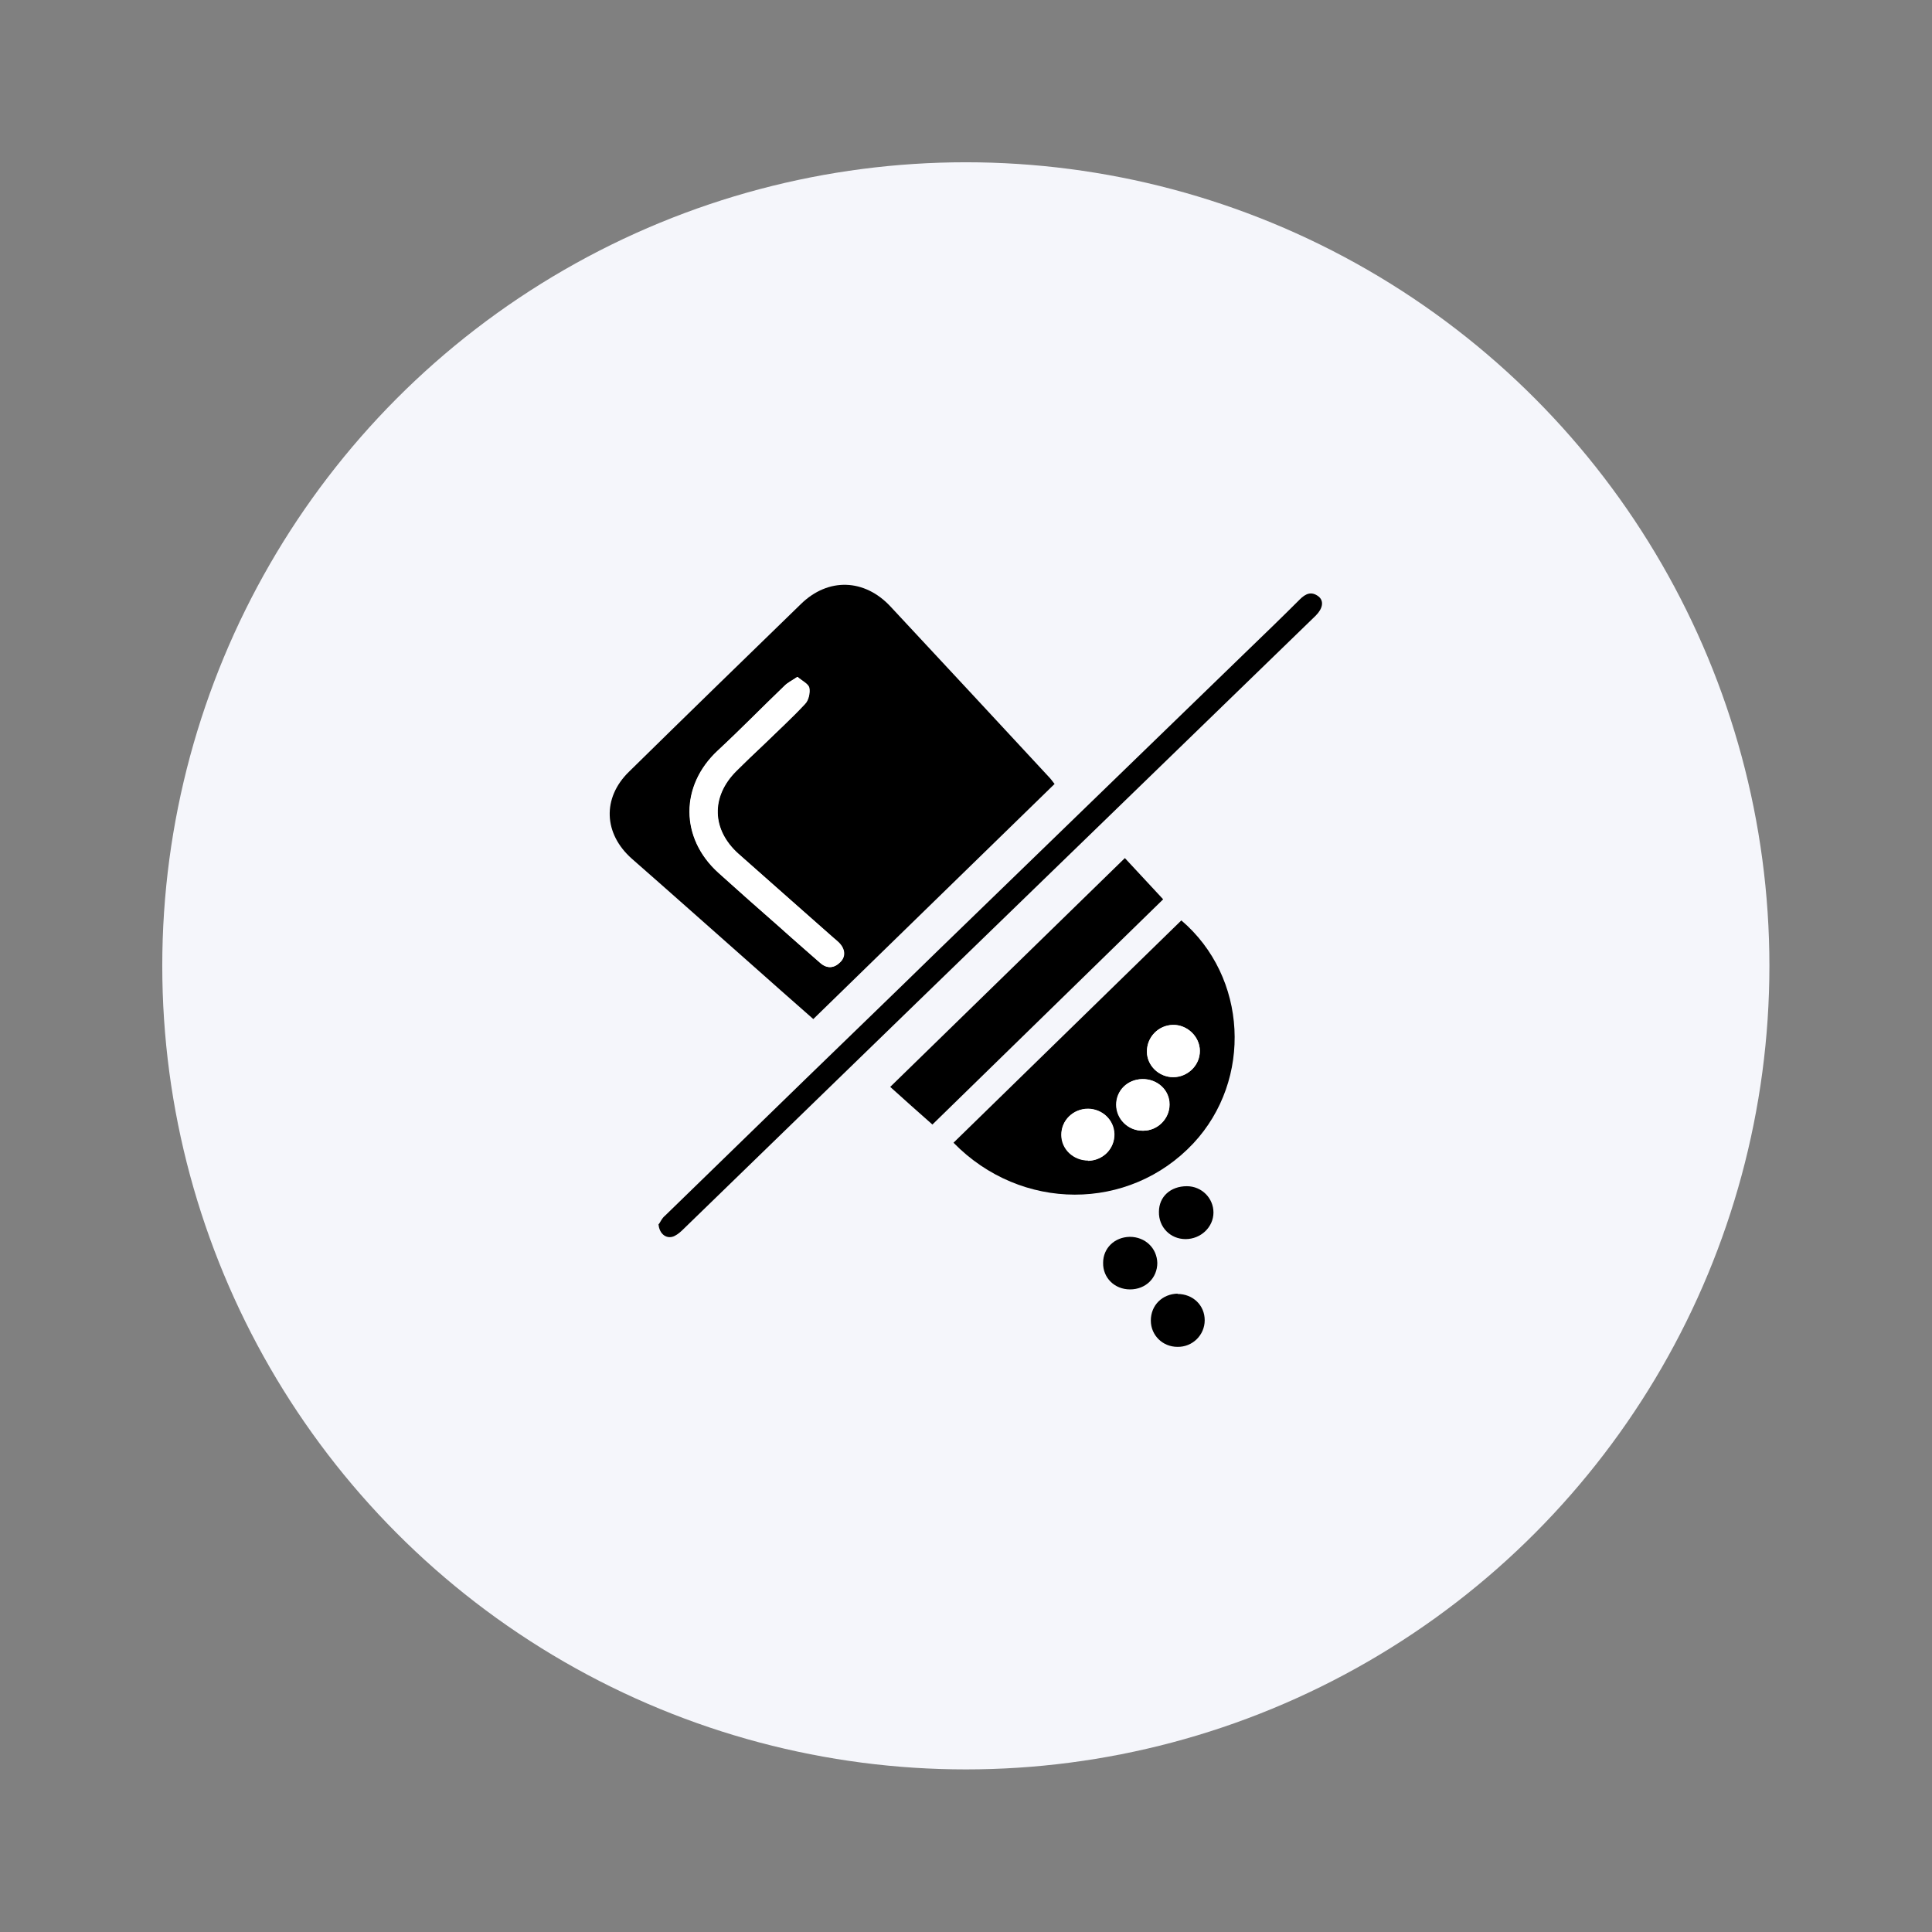 <svg viewBox="0 0 595.3 595.3" version="1.1" xmlns="http://www.w3.org/2000/svg">
  <rect x="0" y="0" width="595.3" height="595.3" fill="#808080" stroke="none"/>
  <defs>
    <style>
      .cls-1 {
        fill: #f5f6fb;
      }

      .cls-2 {
        fill: #fff;
      }
    </style>
  </defs>
  
  <g>
    <g id="Calque_1">
      <g>
        <circle r="247.6" cy="297.6" cx="297.6" class="cls-1"></circle>
        <g>
          <path d="M325,241.5c-24.9,24.3-49.6,48.3-74.4,72.5-6.7-5.9-13.3-11.7-19.8-17.5-12-10.6-24-21.3-36.1-31.9-8.7-7.7-9.2-18.7-.9-26.8,17.6-17.3,35.3-34.5,53-51.7,8.4-8.2,19.6-7.8,27.6.8,16.3,17.5,32.5,34.9,48.7,52.4.6.6,1.1,1.3,1.8,2.2ZM245.7,208.6c-1.6,1.1-2.9,1.7-3.9,2.7-6.9,6.7-13.6,13.5-20.6,20-11.6,10.8-11.6,27,.2,37.6,6.2,5.6,12.5,11.1,18.7,16.6,4.2,3.7,8.4,7.5,12.7,11.2,2.1,1.8,4.2,1.7,6.1-.2,1.8-1.7,1.6-4.1-.4-6.1-.5-.5-1.1-1-1.6-1.4-9.8-8.6-19.5-17.2-29.3-25.9-8.3-7.4-8.6-17.6-.7-25.5,2.7-2.7,5.5-5.4,8.3-8,4.3-4.2,8.8-8.3,12.9-12.7,1.1-1.1,1.6-3.4,1.3-5-.3-1.2-2.2-2.1-3.6-3.3Z"></path>
          <path d="M364,283.6c20.4,17.4,22,49.1,3.7,68.7-19.8,21.1-53.1,21.1-73.9-.2,23.3-22.8,46.7-45.5,70.1-68.4ZM369.7,323.8c0-4.4-3.9-8.1-8.3-8-4.5.1-8.1,3.8-8,8.3,0,4.3,3.8,7.8,8.1,7.8,4.5,0,8.3-3.7,8.2-8.1ZM335.3,357.6c4.6,0,8.2-3.7,8.1-8.2-.1-4.3-3.7-7.7-8.1-7.8-4.6,0-8.3,3.6-8.2,8,0,4.4,3.8,8,8.3,7.9ZM352.2,348.4c4.5,0,8.2-3.7,8.1-8.1,0-4.4-3.8-7.9-8.4-7.8-4.5.1-8,3.5-8,7.9,0,4.4,3.7,8.1,8.2,8Z"></path>
          <path d="M203,377.2c.4-.5.9-1.8,1.9-2.6,14.5-14.1,29-28.2,43.5-42.3,13.5-13.1,27.1-26.2,40.6-39.4,31.5-30.5,63-61.1,94.5-91.6,5.7-5.5,11.4-11,17-16.6,1.8-1.8,3.6-2.6,5.8-.9,1.7,1.4,1.3,3.7-.9,5.9-22.3,21.6-44.6,43.3-66.9,64.9-18.7,18.1-37.4,36.3-56.1,54.4-23.9,23.2-47.9,46.5-71.8,69.7-.8.8-1.7,1.6-2.7,2.1-2.3,1.2-4.8-.4-5-3.7Z"></path>
          <path d="M287.3,346.5c-4.4-3.9-8.6-7.6-13-11.6,24.2-23.6,48.1-46.9,72.3-70.5,4.1,4.4,7.9,8.5,11.8,12.7-23.7,23.1-47.2,46.1-71,69.3Z"></path>
          <path d="M356.6,389.1c0,4.7-3.6,8.2-8.4,8.2-4.8,0-8.4-3.6-8.3-8.2,0-4.5,3.5-7.9,8.2-8,4.8,0,8.4,3.5,8.5,8.1Z"></path>
          <path d="M357.1,373.4c0-4.7,3.6-7.9,8.6-7.9,4.6,0,8.2,3.7,8.2,8.1,0,4.5-3.9,8.2-8.6,8.2-4.7,0-8.3-3.7-8.2-8.4Z"></path>
          <path d="M362.8,398.7c4.8,0,8.4,3.5,8.4,8.1,0,4.6-3.8,8.3-8.4,8.2-4.6,0-8.2-3.6-8.2-8.1,0-4.7,3.5-8.2,8.3-8.3Z"></path>
          <path d="M245.7,208.6c1.4,1.2,3.3,2.1,3.6,3.3.3,1.5-.2,3.8-1.3,5-4.1,4.4-8.6,8.5-12.9,12.7-2.8,2.7-5.6,5.3-8.3,8-7.9,7.8-7.6,18.1.7,25.5,9.8,8.6,19.5,17.2,29.3,25.9.5.5,1.1.9,1.6,1.4,2,2,2.2,4.3.4,6.1-1.9,1.9-4.1,2-6.1.2-4.2-3.7-8.5-7.4-12.7-11.2-6.3-5.5-12.5-11-18.7-16.6-11.8-10.7-11.8-26.8-.2-37.6,7-6.5,13.7-13.4,20.6-20,1-1,2.3-1.6,3.9-2.7Z" class="cls-2"></path>
          <path d="M369.7,323.8c0,4.4-3.7,8.1-8.2,8.1-4.4,0-8-3.5-8.1-7.8,0-4.5,3.5-8.2,8-8.3,4.4-.1,8.3,3.6,8.3,8Z" class="cls-2"></path>
          <path d="M335.3,357.6c-4.6,0-8.3-3.5-8.3-7.9,0-4.4,3.6-8,8.2-8,4.5,0,8,3.4,8.1,7.8.1,4.5-3.5,8.1-8.1,8.2Z" class="cls-2"></path>
          <path d="M352.2,348.4c-4.5,0-8.2-3.6-8.2-8,0-4.4,3.4-7.8,8-7.9,4.6-.1,8.4,3.3,8.4,7.8,0,4.4-3.7,8.1-8.1,8.1Z" class="cls-2"></path>
        </g>
      </g>
    </g>
  </g>
</svg>